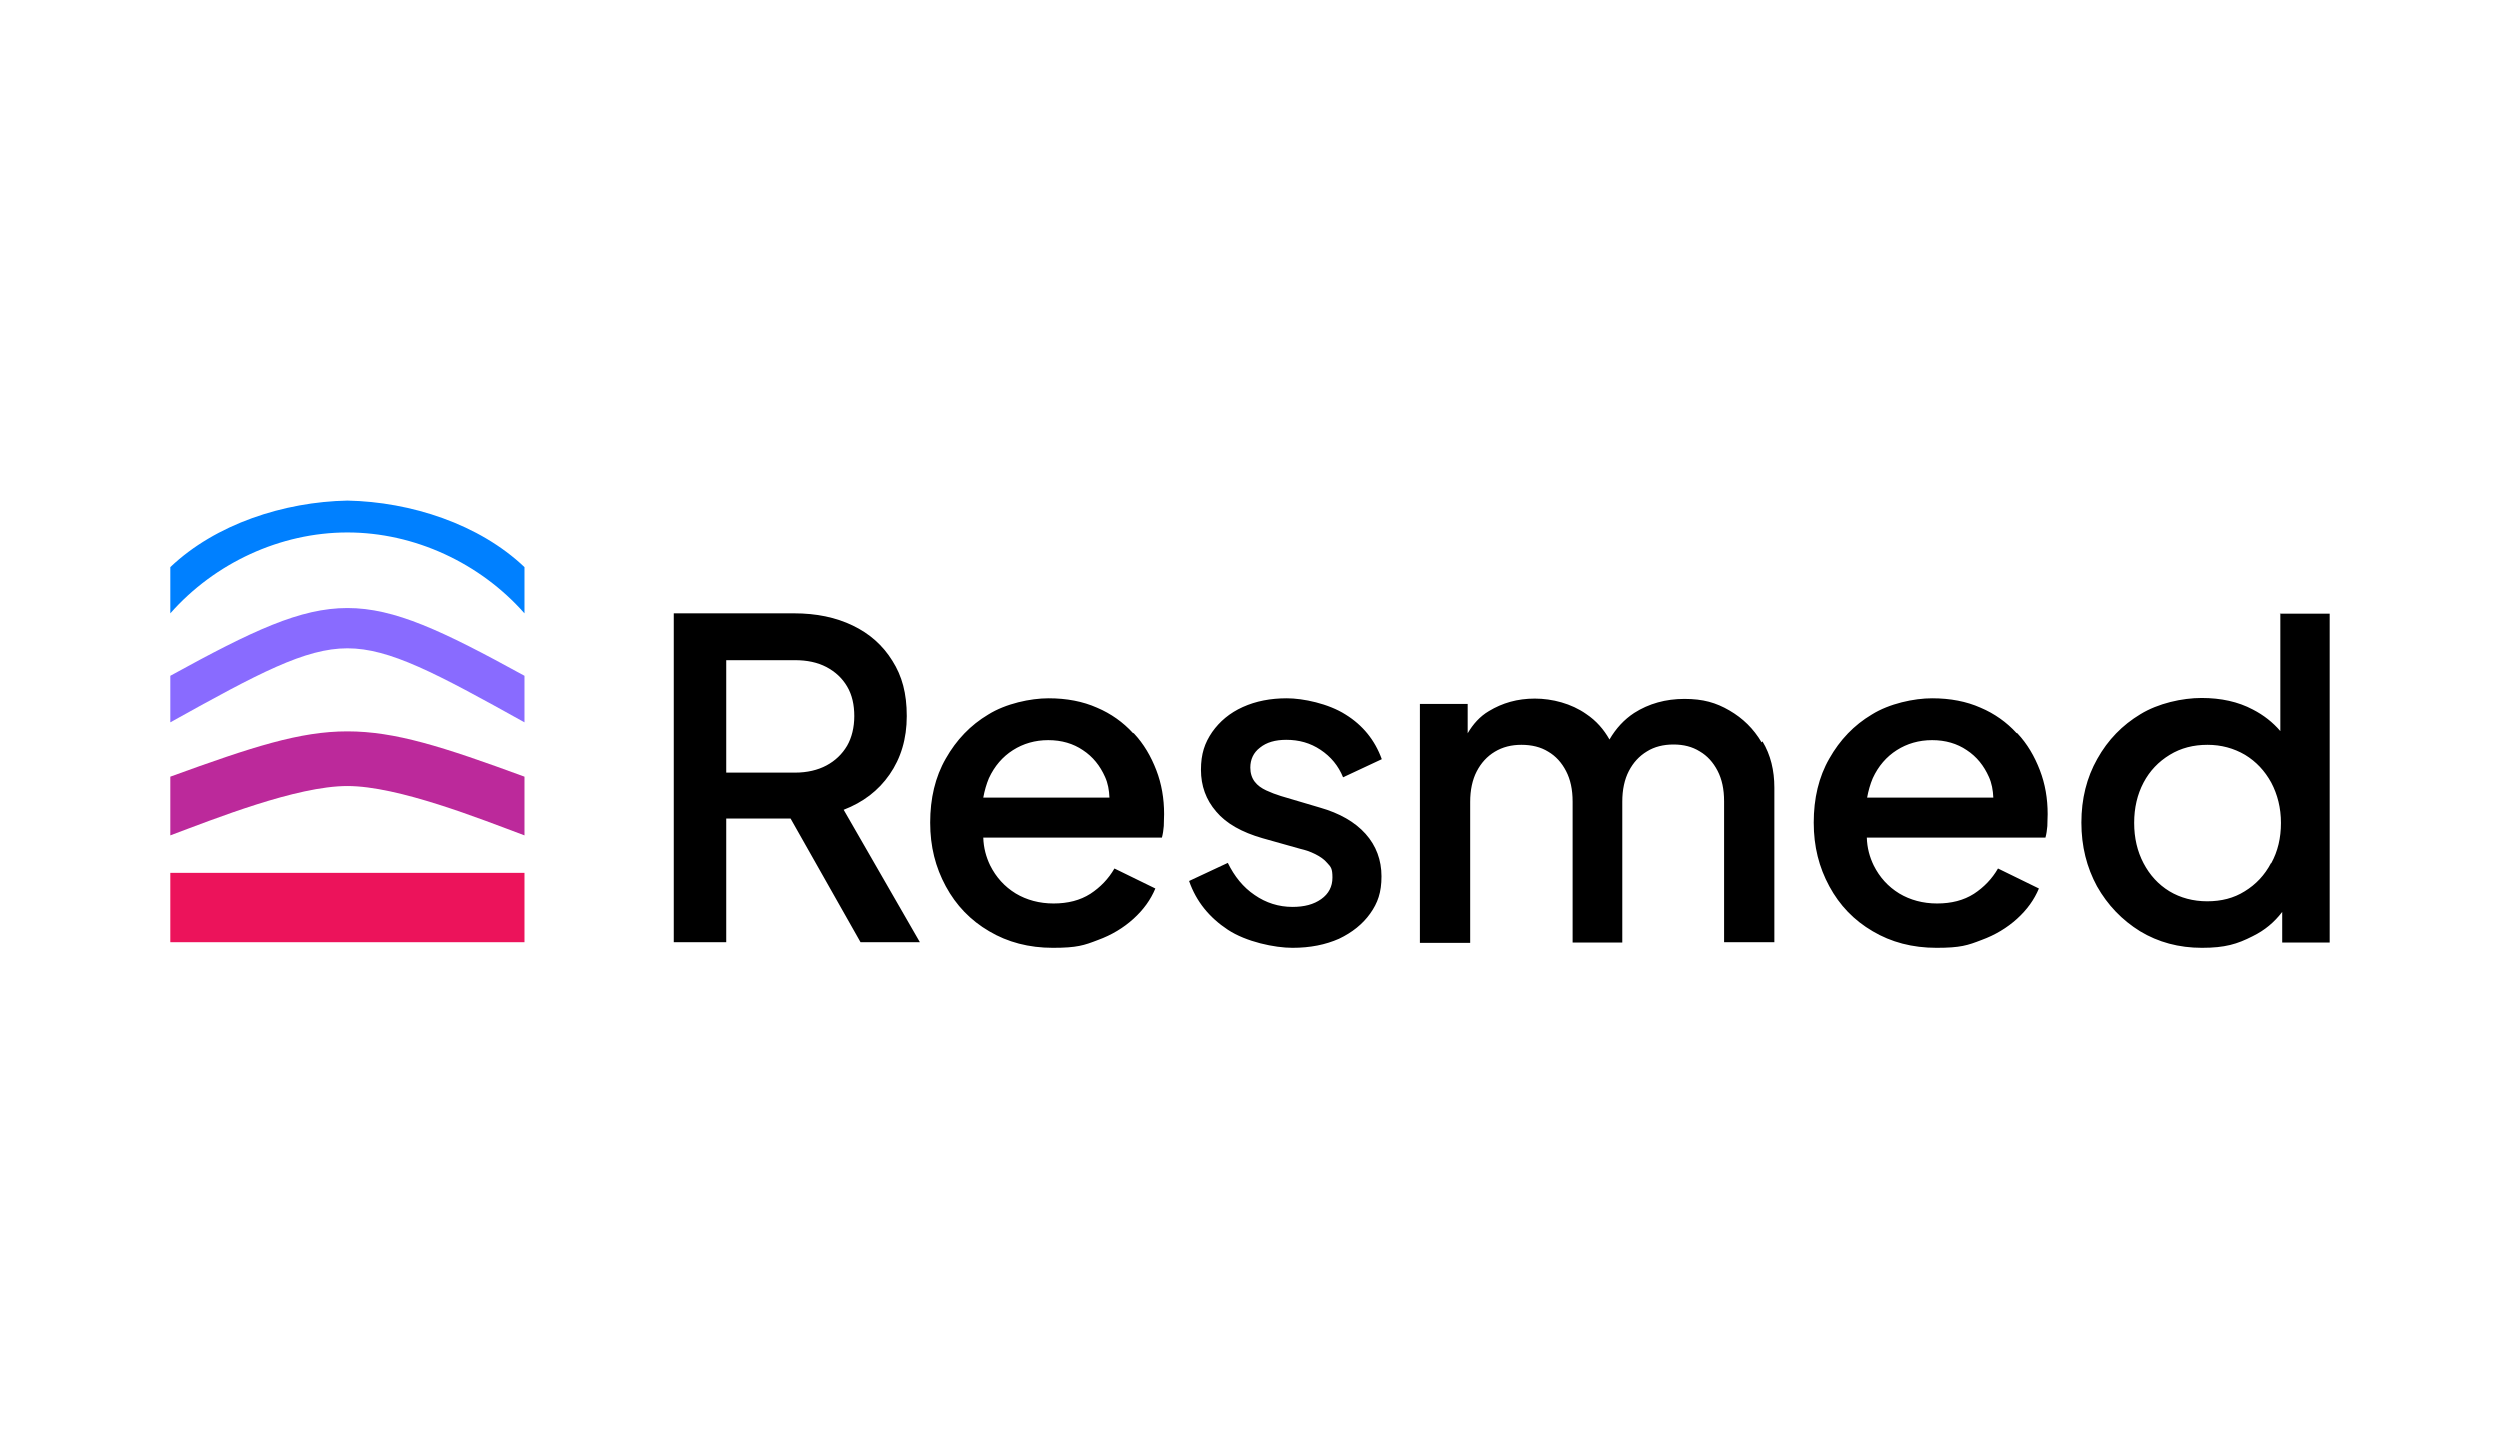 <svg width="126" height="73" viewBox="0 0 126 73" fill="none" xmlns="http://www.w3.org/2000/svg">
<path d="M26.434 43.992H8.584V47.487H26.434V43.992Z" fill="#EC135B"></path>
<path d="M8.584 42.103V39.144C12.739 37.633 15.116 36.861 17.509 36.861C19.902 36.861 22.279 37.617 26.434 39.144V42.103C24.199 41.269 20.075 39.616 17.509 39.616C14.943 39.616 10.819 41.269 8.584 42.103Z" fill="#BC299B"></path>
<path d="M17.509 30.645C19.886 30.645 22.279 31.778 26.434 34.06V36.406C21.964 33.919 19.634 32.675 17.509 32.675C15.384 32.675 13.054 33.919 8.584 36.406V34.06C12.739 31.778 15.132 30.645 17.509 30.645Z" fill="#896BFF"></path>
<path d="M17.509 26.836C20.893 26.836 24.199 28.379 26.434 30.913V28.583C24.152 26.411 20.704 25.293 17.509 25.23C14.314 25.293 10.866 26.411 8.584 28.583V30.913C10.819 28.379 14.125 26.836 17.509 26.836Z" fill="#0080FF"></path>
<path d="M44.835 39.034C45.402 38.216 45.701 37.24 45.701 36.091C45.701 34.942 45.465 34.076 44.977 33.305C44.489 32.518 43.828 31.935 42.977 31.526C42.127 31.117 41.151 30.912 40.018 30.912H33.958V47.487H36.602V41.254H39.845L43.371 47.487H46.362L42.521 40.813C43.497 40.435 44.268 39.853 44.835 39.034ZM41.655 38.578C41.215 38.814 40.679 38.94 40.065 38.94H36.602V33.273H40.065C40.679 33.273 41.199 33.383 41.655 33.62C42.096 33.856 42.442 34.17 42.694 34.596C42.946 35.02 43.056 35.524 43.056 36.091C43.056 36.657 42.93 37.177 42.694 37.586C42.442 38.011 42.096 38.342 41.655 38.578ZM57.097 36.941C56.609 36.406 55.995 35.965 55.287 35.666C54.578 35.351 53.76 35.194 52.847 35.194C51.934 35.194 50.691 35.461 49.809 36.012C48.912 36.547 48.203 37.287 47.668 38.232C47.133 39.16 46.881 40.246 46.881 41.458C46.881 42.67 47.149 43.709 47.668 44.669C48.188 45.63 48.912 46.385 49.856 46.936C50.785 47.487 51.855 47.77 53.067 47.77C54.279 47.77 54.641 47.645 55.334 47.377C56.027 47.125 56.625 46.763 57.128 46.307C57.632 45.85 57.994 45.346 58.23 44.78L56.168 43.772C55.869 44.292 55.46 44.717 54.956 45.047C54.437 45.378 53.823 45.535 53.099 45.535C52.391 45.535 51.745 45.362 51.194 45.032C50.627 44.685 50.203 44.213 49.903 43.615C49.699 43.19 49.573 42.733 49.557 42.214H58.561C58.608 42.041 58.639 41.836 58.655 41.632C58.655 41.427 58.671 41.222 58.671 41.033C58.671 40.246 58.545 39.507 58.278 38.814C58.01 38.121 57.648 37.492 57.144 36.957L57.097 36.941ZM49.557 40.199C49.62 39.853 49.715 39.522 49.84 39.223C50.124 38.609 50.533 38.137 51.053 37.807C51.572 37.476 52.17 37.303 52.831 37.303C53.508 37.303 54.09 37.476 54.578 37.807C55.082 38.137 55.444 38.594 55.696 39.16C55.838 39.475 55.901 39.821 55.916 40.199H49.541H49.557ZM101.628 36.941C101.14 36.406 100.526 35.965 99.817 35.666C99.109 35.351 98.291 35.194 97.378 35.194C96.465 35.194 95.221 35.461 94.34 36.012C93.442 36.547 92.734 37.287 92.199 38.232C91.664 39.16 91.412 40.246 91.412 41.458C91.412 42.67 91.679 43.709 92.199 44.669C92.718 45.63 93.442 46.385 94.387 46.936C95.316 47.487 96.386 47.77 97.598 47.77C98.81 47.77 99.172 47.645 99.865 47.377C100.557 47.125 101.155 46.763 101.659 46.307C102.163 45.85 102.525 45.346 102.761 44.78L100.699 43.772C100.4 44.292 99.991 44.717 99.487 45.047C98.967 45.378 98.353 45.535 97.629 45.535C96.921 45.535 96.276 45.362 95.725 45.032C95.158 44.685 94.733 44.213 94.434 43.615C94.229 43.19 94.103 42.733 94.088 42.214H103.091C103.139 42.041 103.17 41.836 103.186 41.632C103.186 41.427 103.202 41.222 103.202 41.033C103.202 40.246 103.076 39.507 102.808 38.814C102.541 38.121 102.179 37.492 101.675 36.957L101.628 36.941ZM94.103 40.199C94.166 39.853 94.261 39.522 94.387 39.223C94.67 38.609 95.079 38.137 95.599 37.807C96.118 37.476 96.716 37.303 97.378 37.303C98.055 37.303 98.637 37.476 99.125 37.807C99.629 38.137 99.991 38.594 100.242 39.16C100.384 39.475 100.447 39.821 100.463 40.199H94.088H94.103ZM114.929 30.912V36.846C114.551 36.406 114.094 36.044 113.543 35.76C112.804 35.367 111.938 35.178 110.962 35.178C109.986 35.178 108.774 35.446 107.877 35.996C106.964 36.547 106.24 37.287 105.704 38.247C105.169 39.192 104.902 40.262 104.902 41.458C104.902 42.655 105.169 43.709 105.689 44.669C106.224 45.614 106.948 46.37 107.861 46.936C108.774 47.487 109.813 47.77 110.978 47.77C112.142 47.77 112.756 47.582 113.528 47.188C114.142 46.889 114.629 46.48 115.023 45.96V47.503H117.416V30.928H114.897L114.929 30.912ZM114.456 43.505C114.142 44.103 113.701 44.575 113.134 44.921C112.583 45.268 111.954 45.425 111.245 45.425C110.537 45.425 109.892 45.252 109.341 44.921C108.774 44.575 108.349 44.103 108.034 43.505C107.719 42.907 107.562 42.23 107.562 41.474C107.562 40.719 107.719 40.042 108.034 39.444C108.349 38.846 108.79 38.389 109.356 38.043C109.923 37.696 110.553 37.539 111.261 37.539C111.954 37.539 112.583 37.712 113.15 38.043C113.717 38.389 114.142 38.846 114.472 39.444C114.787 40.042 114.96 40.719 114.96 41.474C114.96 42.23 114.803 42.907 114.472 43.505H114.456ZM88.83 37.366C89.24 38.043 89.428 38.83 89.428 39.696V47.487H86.894V40.388C86.894 39.774 86.784 39.27 86.564 38.846C86.343 38.42 86.044 38.09 85.666 37.87C85.289 37.633 84.848 37.523 84.344 37.523C83.841 37.523 83.384 37.633 83.006 37.87C82.613 38.106 82.314 38.436 82.093 38.861C81.873 39.286 81.763 39.806 81.763 40.404V47.503H79.26V40.404C79.26 39.79 79.15 39.286 78.929 38.861C78.709 38.436 78.41 38.106 78.032 37.885C77.654 37.649 77.198 37.539 76.678 37.539C76.175 37.539 75.734 37.649 75.341 37.885C74.947 38.121 74.648 38.452 74.427 38.877C74.207 39.302 74.097 39.821 74.097 40.419V47.519H71.563V35.477H73.971V36.957C74.239 36.5 74.585 36.107 75.041 35.839C75.718 35.43 76.474 35.209 77.355 35.209C78.237 35.209 79.197 35.461 79.937 35.981C80.456 36.327 80.834 36.768 81.117 37.271C81.448 36.705 81.857 36.264 82.361 35.933C83.101 35.461 83.951 35.225 84.895 35.225C85.84 35.225 86.485 35.414 87.162 35.807C87.839 36.201 88.374 36.721 88.783 37.413L88.83 37.366ZM63.016 38.688C63.016 38.971 63.094 39.208 63.236 39.396C63.377 39.585 63.582 39.727 63.818 39.837C64.054 39.947 64.306 40.042 64.558 40.12L66.526 40.703C67.517 40.986 68.289 41.427 68.824 42.025C69.359 42.623 69.627 43.347 69.627 44.166C69.627 44.984 69.438 45.504 69.06 46.039C68.682 46.574 68.147 46.999 67.486 47.314C66.809 47.613 66.038 47.77 65.141 47.77C64.243 47.77 62.811 47.471 61.882 46.858C60.953 46.244 60.292 45.441 59.93 44.402L61.882 43.489C62.213 44.166 62.653 44.717 63.236 45.11C63.803 45.504 64.448 45.708 65.141 45.708C65.739 45.708 66.211 45.583 66.589 45.315C66.966 45.047 67.155 44.685 67.155 44.229C67.155 43.772 67.077 43.694 66.903 43.505C66.746 43.316 66.541 43.174 66.29 43.048C66.038 42.922 65.802 42.844 65.534 42.781L63.629 42.245C62.59 41.946 61.803 41.506 61.3 40.907C60.78 40.309 60.528 39.601 60.528 38.798C60.528 37.995 60.717 37.444 61.095 36.894C61.473 36.358 61.977 35.933 62.638 35.634C63.299 35.335 64.039 35.194 64.857 35.194C65.676 35.194 66.951 35.461 67.816 36.012C68.682 36.547 69.296 37.303 69.642 38.263L67.691 39.176C67.454 38.594 67.077 38.137 66.557 37.791C66.038 37.444 65.471 37.287 64.826 37.287C64.275 37.287 63.834 37.413 63.503 37.681C63.173 37.932 63.016 38.279 63.016 38.688Z" fill="black"></path>
</svg>
